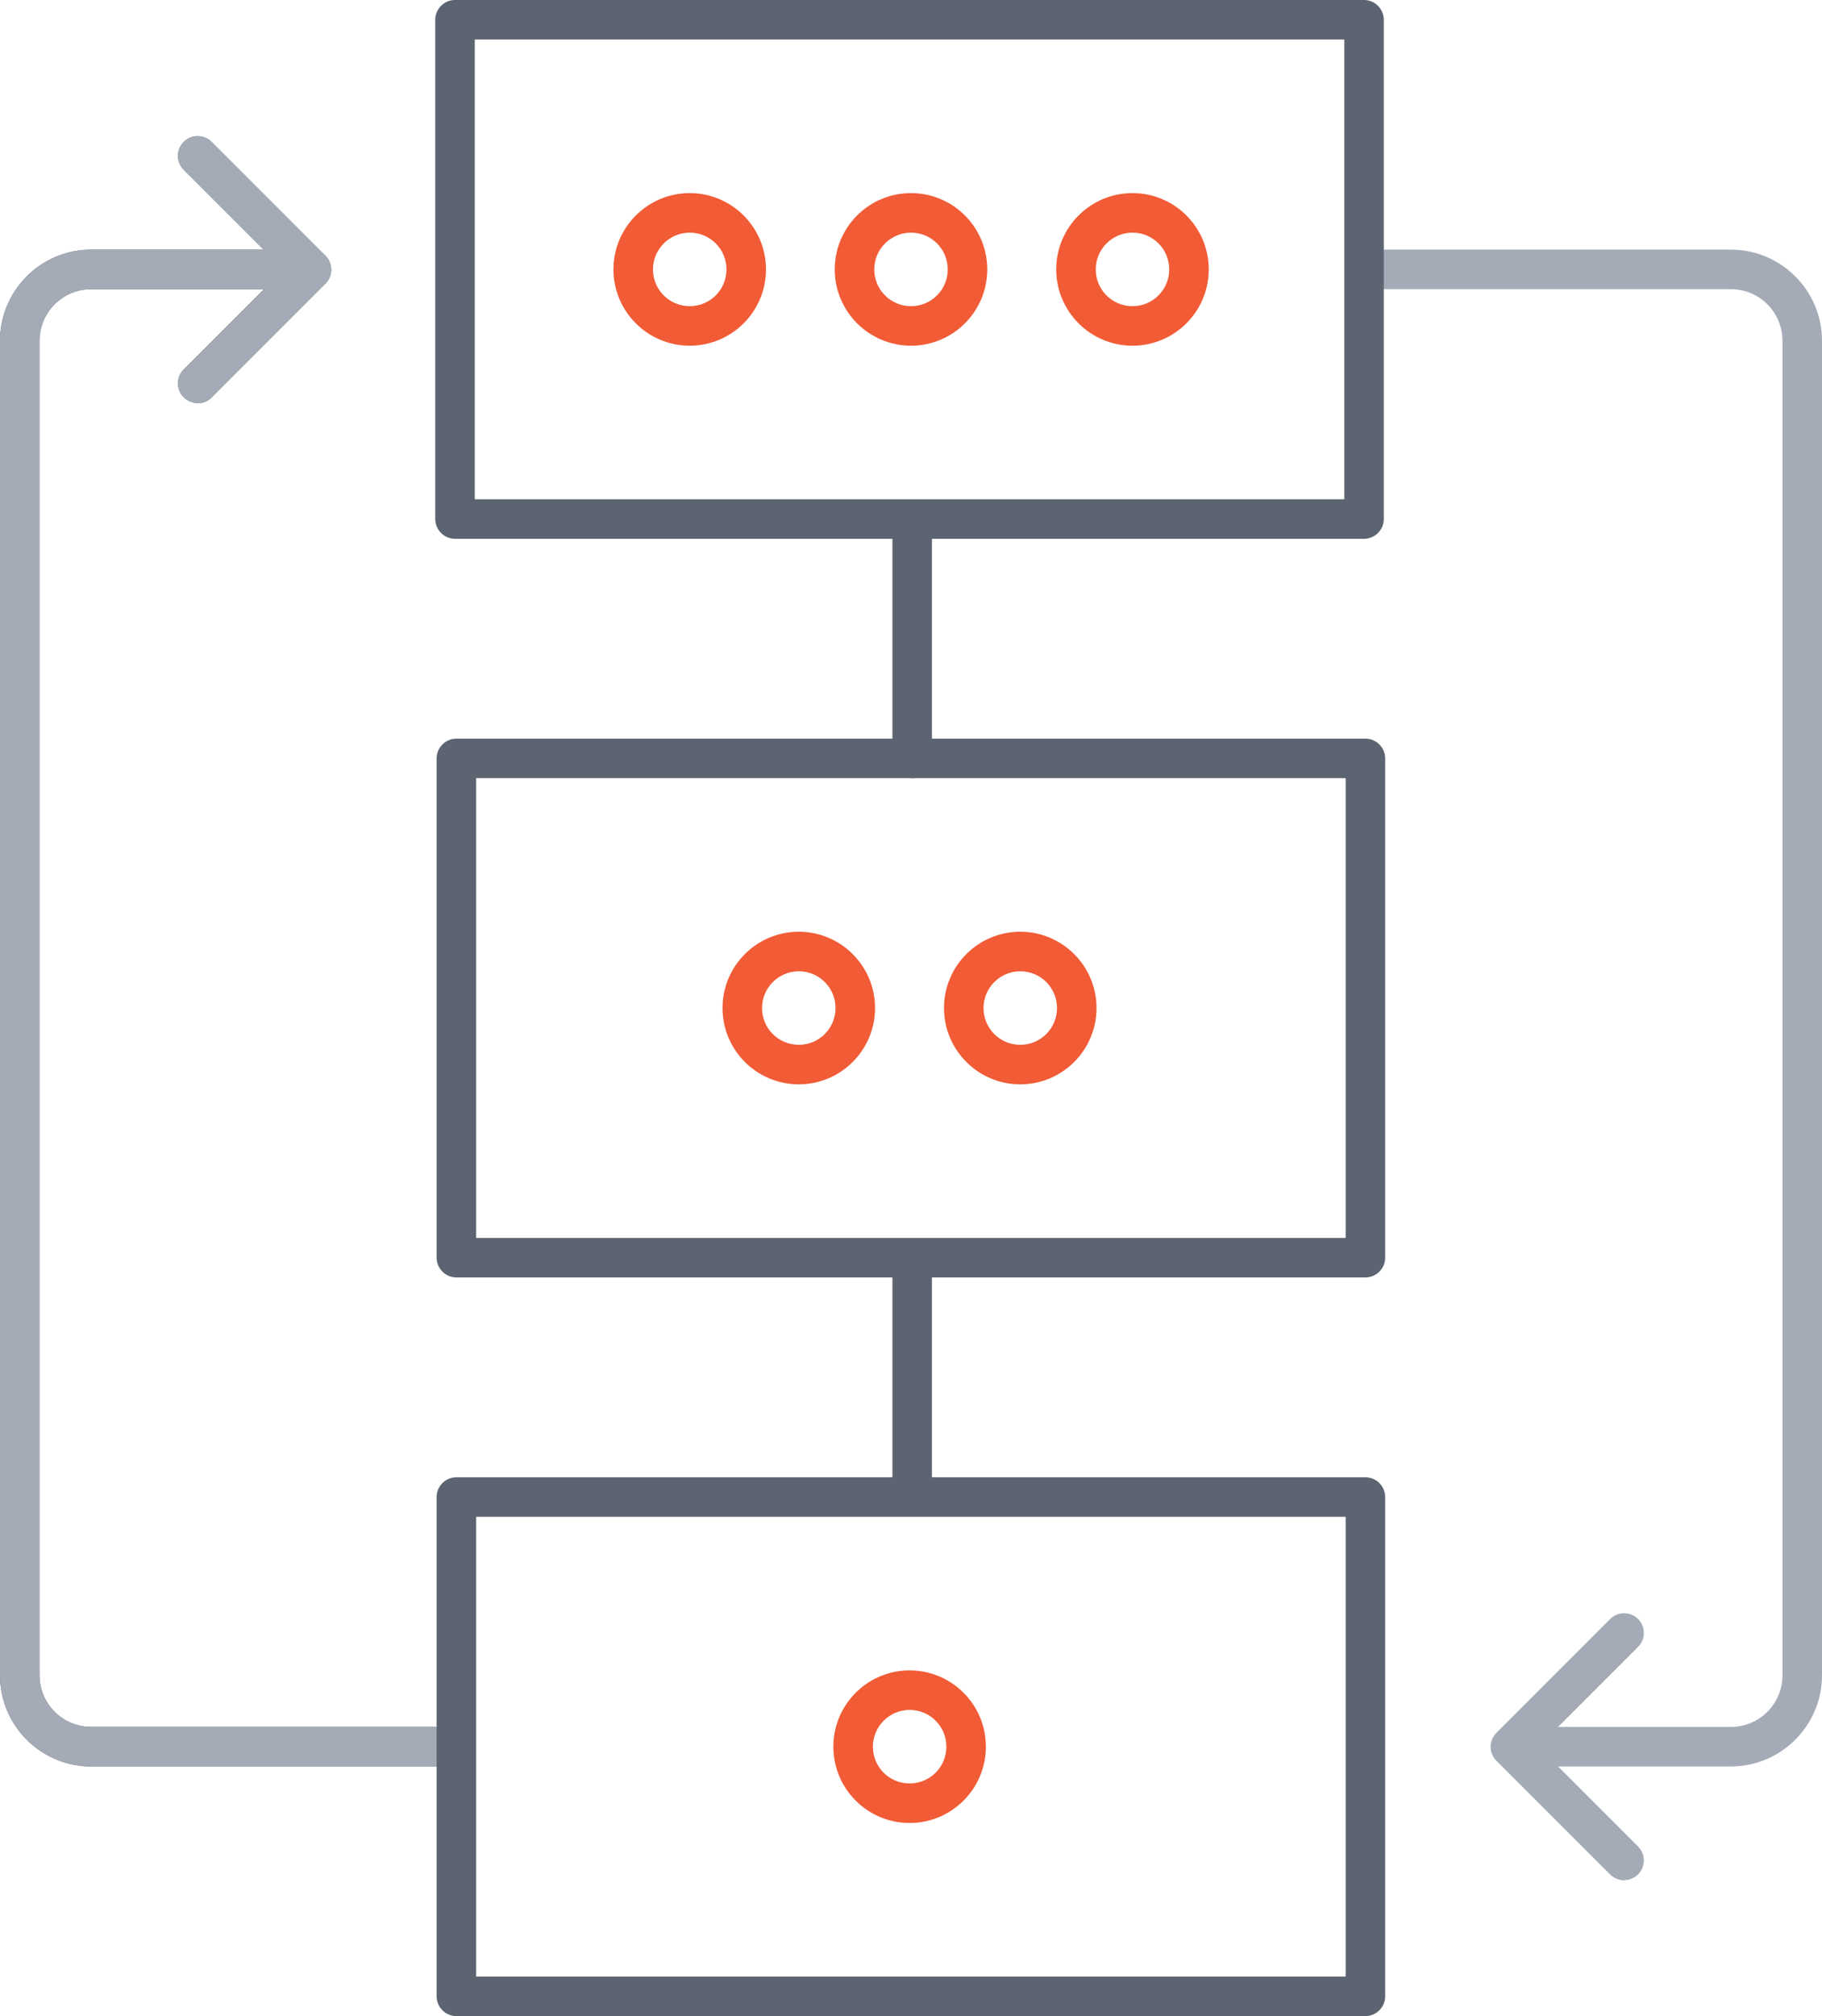 <?xml version="1.0" encoding="UTF-8"?>
<svg id="Layer_2" data-name="Layer 2" xmlns="http://www.w3.org/2000/svg" viewBox="0 0 92.22 102">
  <defs>
    <style>
      .cls-1 {
        fill: #f15b35;
      }

      .cls-1, .cls-2, .cls-3 {
        stroke-width: 0px;
      }

      .cls-2 {
        fill: #5c6471;
      }

      .cls-3 {
        fill: #a4abb7;
      }
    </style>
  </defs>
  <g id="Icons">
    <g>
      <path class="cls-2" d="M69.12,64.63H23.1c-.55,0-1-.45-1-1v-25.26c0-.55.45-1,1-1h46.01c.55,0,1,.45,1,1v25.26c0,.55-.45,1-1,1ZM24.1,62.63h44.01v-23.26H24.1v23.26Z"/>
      <g>
        <path class="cls-2" d="M23.03,89.37H4.61c-2.54,0-4.61-2.07-4.61-4.61V17.24c0-2.54,2.07-4.61,4.61-4.61h11.05c.55,0,1,.45,1,1s-.45,1-1,1H4.61c-1.44,0-2.61,1.17-2.61,2.61v67.52c0,1.44,1.17,2.61,2.61,2.61h18.42c.55,0,1,.45,1,1s-.45,1-1,1Z"/>
        <path class="cls-2" d="M10.01,20.39c-.26,0-.51-.1-.71-.29-.39-.39-.39-1.02,0-1.41l5.05-5.05-5.05-5.05c-.39-.39-.39-1.02,0-1.41s1.02-.39,1.41,0l5.76,5.76c.39.39.39,1.02,0,1.41l-5.76,5.76c-.2.2-.45.29-.71.29Z"/>
      </g>
      <g>
        <path class="cls-3" d="M23.03,89.37H4.61c-2.54,0-4.61-2.07-4.61-4.61V17.24c0-2.54,2.07-4.61,4.61-4.61h11.05c.55,0,1,.45,1,1s-.45,1-1,1H4.61c-1.44,0-2.61,1.17-2.61,2.61v67.52c0,1.44,1.17,2.61,2.61,2.61h18.42c.55,0,1,.45,1,1s-.45,1-1,1Z"/>
        <path class="cls-3" d="M10.01,20.39c-.26,0-.51-.1-.71-.29-.39-.39-.39-1.02,0-1.41l5.05-5.05-5.05-5.05c-.39-.39-.39-1.02,0-1.41s1.02-.39,1.41,0l5.76,5.76c.39.39.39,1.02,0,1.41l-5.76,5.76c-.2.2-.45.29-.71.29Z"/>
      </g>
      <g>
        <path class="cls-3" d="M87.61,89.37h-11.05c-.55,0-1-.45-1-1s.45-1,1-1h11.05c1.44,0,2.61-1.17,2.61-2.61V17.24c0-1.44-1.17-2.61-2.61-2.61h-18.42c-.55,0-1-.45-1-1s.45-1,1-1h18.42c2.54,0,4.61,2.07,4.61,4.61v67.52c0,2.54-2.07,4.61-4.61,4.61Z"/>
        <path class="cls-3" d="M82.21,95.13c-.26,0-.51-.1-.71-.29l-5.76-5.76c-.39-.39-.39-1.02,0-1.41l5.76-5.76c.39-.39,1.02-.39,1.41,0s.39,1.02,0,1.41l-5.05,5.05,5.05,5.05c.39.39.39,1.02,0,1.41-.2.2-.45.29-.71.29Z"/>
      </g>
      <path class="cls-1" d="M34.91,17.49c-2.13,0-3.86-1.73-3.86-3.86s1.73-3.86,3.86-3.86,3.86,1.73,3.86,3.86-1.73,3.86-3.86,3.86ZM34.91,11.77c-1.02,0-1.86.83-1.86,1.86s.83,1.86,1.86,1.86,1.86-.83,1.86-1.86-.83-1.86-1.86-1.86Z"/>
      <path class="cls-1" d="M46.11,17.49c-2.13,0-3.86-1.73-3.86-3.86s1.73-3.86,3.86-3.86,3.86,1.73,3.86,3.86-1.73,3.86-3.86,3.86ZM46.11,11.77c-1.02,0-1.86.83-1.86,1.86s.83,1.86,1.86,1.86,1.86-.83,1.86-1.86-.83-1.86-1.86-1.86Z"/>
      <path class="cls-1" d="M46.04,92.23c-2.13,0-3.86-1.73-3.86-3.86s1.73-3.86,3.86-3.86,3.86,1.73,3.86,3.86-1.73,3.86-3.86,3.86ZM46.04,86.51c-1.02,0-1.86.83-1.86,1.86s.83,1.86,1.86,1.86,1.86-.83,1.86-1.86-.83-1.86-1.86-1.86Z"/>
      <path class="cls-1" d="M57.32,17.49c-2.13,0-3.86-1.73-3.86-3.86s1.73-3.86,3.86-3.86,3.86,1.73,3.86,3.86-1.73,3.86-3.86,3.86ZM57.32,11.77c-1.02,0-1.86.83-1.86,1.86s.83,1.86,1.86,1.86,1.86-.83,1.86-1.86-.83-1.86-1.86-1.86Z"/>
      <path class="cls-1" d="M40.43,54.86c-2.13,0-3.86-1.73-3.86-3.86s1.73-3.86,3.86-3.86,3.86,1.73,3.86,3.86-1.73,3.86-3.86,3.86ZM40.43,49.14c-1.02,0-1.86.83-1.86,1.86s.83,1.86,1.86,1.86,1.86-.83,1.86-1.86-.83-1.86-1.86-1.86Z"/>
      <path class="cls-1" d="M51.64,54.86c-2.13,0-3.86-1.73-3.86-3.86s1.73-3.86,3.86-3.86,3.86,1.73,3.86,3.86-1.73,3.86-3.86,3.86ZM51.64,49.14c-1.02,0-1.86.83-1.86,1.86s.83,1.86,1.86,1.86,1.86-.83,1.86-1.86-.83-1.86-1.86-1.86Z"/>
      <path class="cls-2" d="M46.17,39.37c-.55,0-1-.45-1-1v-11.84c0-.55.45-1,1-1s1,.45,1,1v11.84c0,.55-.45,1-1,1Z"/>
      <path class="cls-2" d="M46.17,76.48c-.55,0-1-.45-1-1v-11.84c0-.55.45-1,1-1s1,.45,1,1v11.84c0,.55-.45,1-1,1Z"/>
      <path class="cls-2" d="M69.12,102H23.1c-.55,0-1-.45-1-1v-25.26c0-.55.45-1,1-1h46.01c.55,0,1,.45,1,1v25.26c0,.55-.45,1-1,1ZM24.1,100h44.01v-23.26H24.1v23.26Z"/>
      <path class="cls-2" d="M69.04,27.26H23.03c-.55,0-1-.45-1-1V1c0-.55.45-1,1-1h46.01c.55,0,1,.45,1,1v25.26c0,.55-.45,1-1,1ZM24.03,25.26h44.01V2H24.03v23.26Z"/>
    </g>
  </g>
</svg>